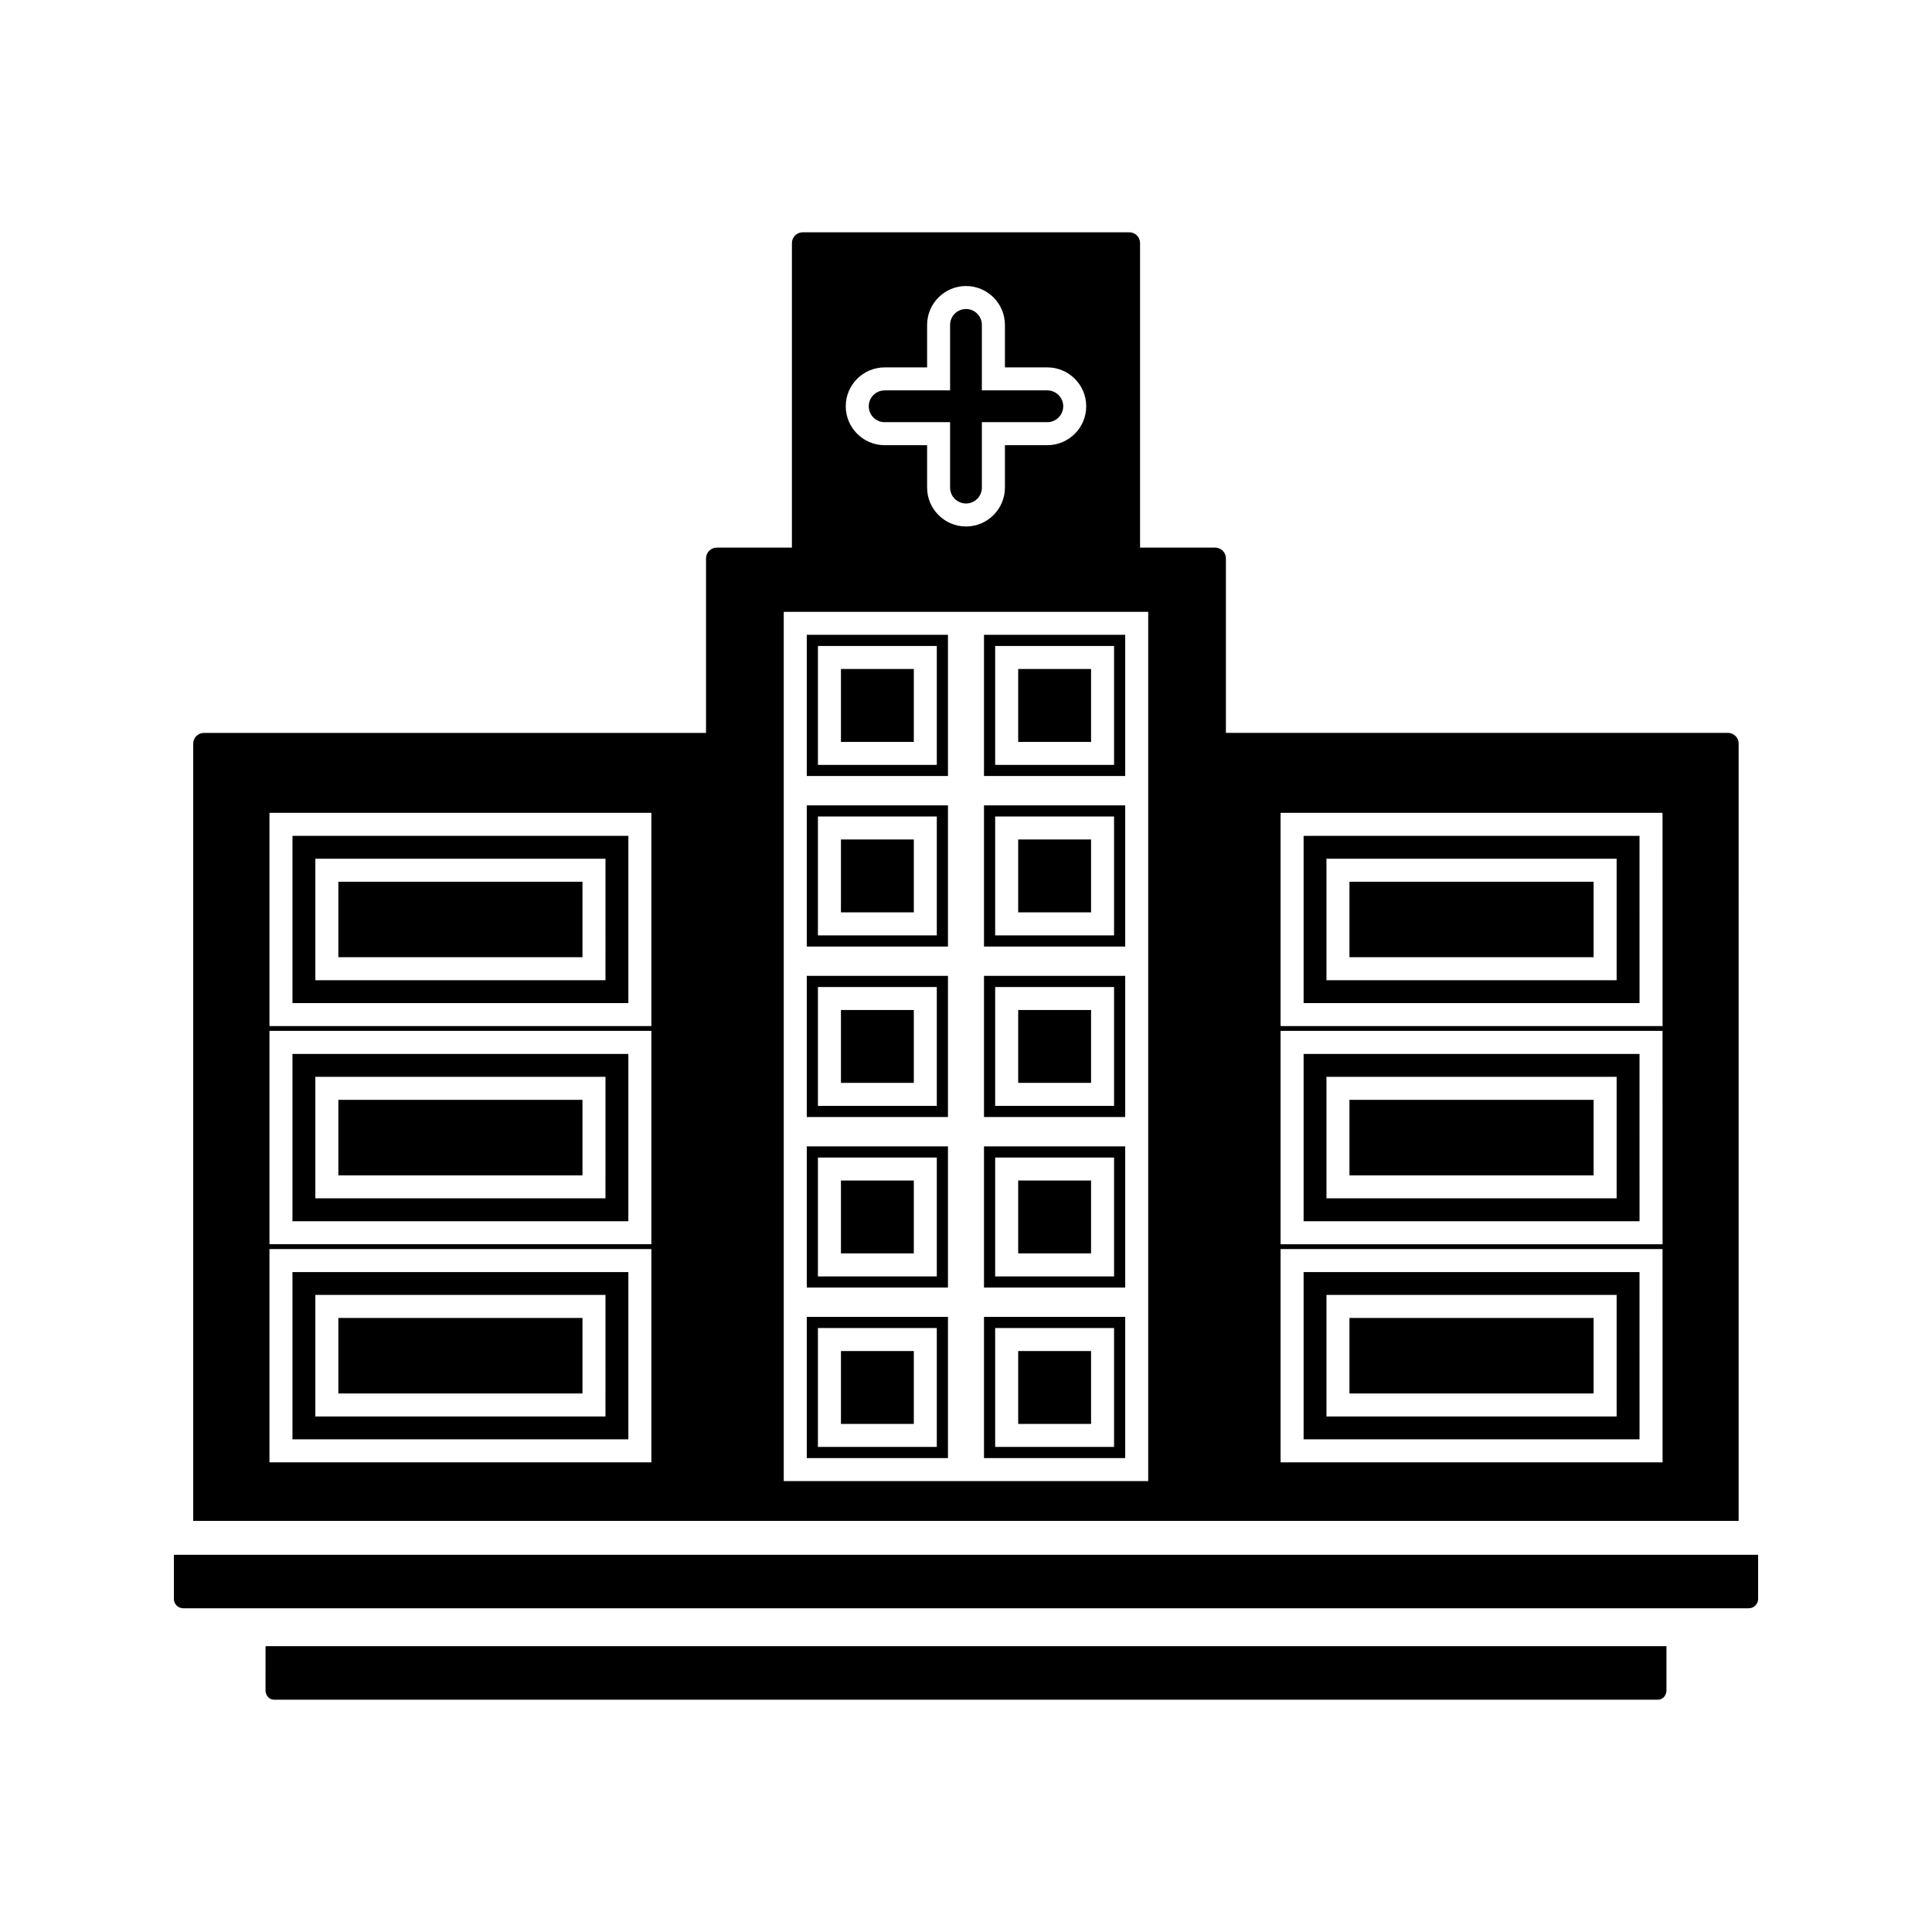 <?xml version="1.0" encoding="UTF-8"?>
<!-- Uploaded to: ICON Repo, www.iconrepo.com, Generator: ICON Repo Mixer Tools -->
<svg fill="#000000" width="800px" height="800px" version="1.1" viewBox="144 144 512 512" xmlns="http://www.w3.org/2000/svg">
 <g>
  <path d="m366.86 366.47h19.309v19.312h-19.309z"/>
  <path d="m395.22 312.23h-37.418v37.418h37.418zm-2.957 34.473h-31.504v-31.512h31.504z"/>
  <path d="m395.22 357.43h-37.418v37.414h37.418zm-2.957 34.461h-31.504v-31.512h31.504z"/>
  <path d="m366.86 411.66h19.309v19.309h-19.309z"/>
  <path d="m366.86 456.85h19.309v19.309h-19.309z"/>
  <path d="m442.19 312.23h-37.422v37.418h37.422zm-2.953 34.473h-31.508v-31.512h31.508z"/>
  <path d="m395.22 402.61h-37.418v37.414h37.418zm-2.957 34.461h-31.504v-31.5h31.504z"/>
  <path d="m442.19 492.99h-37.422v37.418h37.422zm-2.953 34.457h-31.508v-31.508h31.508z"/>
  <path d="m413.83 456.85h19.312v19.309h-19.312z"/>
  <path d="m442.19 402.61h-37.422v37.414h37.422zm-2.953 34.461h-31.508v-31.5h31.508z"/>
  <path d="m366.86 321.29h19.309v19.328h-19.309z"/>
  <path d="m442.19 357.43h-37.422v37.414h37.422zm-2.953 34.461h-31.508v-31.512h31.508z"/>
  <path d="m413.83 411.66h19.312v19.309h-19.312z"/>
  <path d="m395.22 447.8h-37.418v37.414h37.418zm-2.957 34.465h-31.504v-31.504h31.504z"/>
  <path d="m442.19 447.8h-37.422v37.414h37.422zm-2.953 34.465h-31.508v-31.504h31.508z"/>
  <path d="m413.83 502.04h19.312v19.312h-19.312z"/>
  <path d="m501.62 435.47h64.703v20.012h-64.703z"/>
  <path d="m578.49 423.3h-89.02v44.336h89.023zm-6.066 38.266h-76.898v-32.203h76.898z"/>
  <path d="m233.67 435.47h64.691v20.012h-64.691z"/>
  <path d="m310.52 423.3h-89.016v44.336h89.016zm-6.062 38.266h-76.887v-32.203h76.891z"/>
  <path d="m501.62 377.67h64.703v19.996h-64.703z"/>
  <path d="m413.83 366.47h19.312v19.312h-19.312z"/>
  <path d="m233.67 493.27h64.691v20.016h-64.691z"/>
  <path d="m366.86 502.04h19.309v19.312h-19.309z"/>
  <path d="m578.49 365.51h-89.02v44.324h89.023zm-6.066 38.254h-76.898v-32.188h76.898z"/>
  <path d="m310.52 481.11h-89.016v44.324h89.016zm-6.062 38.273h-76.887v-32.223h76.891z"/>
  <path d="m233.67 377.67h64.691v19.996h-64.691z"/>
  <path d="m501.62 493.27h64.703v20.016h-64.703z"/>
  <path d="m395.22 492.99h-37.418v37.418h37.418zm-2.957 34.457h-31.504v-31.508h31.504z"/>
  <path d="m413.83 321.29h19.312v19.328h-19.312z"/>
  <path d="m378.44 255.88h17.344v17.336c0 2.32 1.891 4.215 4.215 4.215s4.207-1.891 4.207-4.215v-17.336h17.34c2.324 0 4.219-1.883 4.219-4.219 0-2.309-1.891-4.203-4.219-4.203h-17.34v-17.352c0-2.32-1.883-4.215-4.207-4.215s-4.215 1.891-4.215 4.215v17.352h-17.344c-2.32 0-4.207 1.891-4.207 4.203-0.004 2.336 1.887 4.219 4.207 4.219z"/>
  <path d="m310.52 365.51h-89.016v44.324h89.016zm-6.062 38.254h-76.887v-32.188h76.891z"/>
  <path d="m578.49 481.11h-89.02v44.324h89.023zm-6.066 38.273h-76.898v-32.223h76.898z"/>
  <path d="m604.77 341.07c0-1.574-1.273-2.852-2.852-2.852h-133.04v-46.246c0-1.574-1.281-2.856-2.859-2.856h-19.891v-80.695c0-1.574-1.273-2.859-2.852-2.859h-86.555c-1.57 0-2.852 1.285-2.852 2.859v80.703h-19.91c-1.574 0-2.852 1.281-2.852 2.856v46.246h-133.05c-1.57 0-2.852 1.273-2.852 2.852v205.97l409.55-0.004 0.004-205.98zm-288.15 190.46h-101.21v-56.52h101.21zm0-57.801h-101.21v-56.539h101.21zm0-57.809h-101.21v-56.512h101.21zm61.824-174.56h11.25v-11.25c0-5.688 4.625-10.312 10.309-10.312 5.68 0 10.312 4.625 10.312 10.312v11.25h11.234c5.688 0 10.312 4.625 10.312 10.301 0 5.695-4.625 10.316-10.312 10.316h-11.234v11.234c0 5.688-4.633 10.312-10.312 10.312-5.684 0-10.309-4.625-10.309-10.312v-11.234h-11.25c-5.684 0-10.309-4.625-10.309-10.316 0-5.68 4.625-10.301 10.309-10.301zm69.844 295.14h-96.586v-230.36h96.586zm136.31-4.965h-101.23v-56.52h101.22zm0-57.801h-101.23v-56.539h101.22zm0-57.809h-101.23v-56.512h101.22z"/>
  <path d="m190.08 556.03v11.699c0 1.371 1.113 2.481 2.477 2.481h414.87c1.363 0 2.492-1.113 2.492-2.481v-11.699z"/>
  <path d="m214.37 591.95c0 1.363 0.98 2.481 2.188 2.481h366.87c1.203 0 2.203-1.117 2.203-2.481v-11.699l-371.26 0.004z"/>
 </g>
</svg>